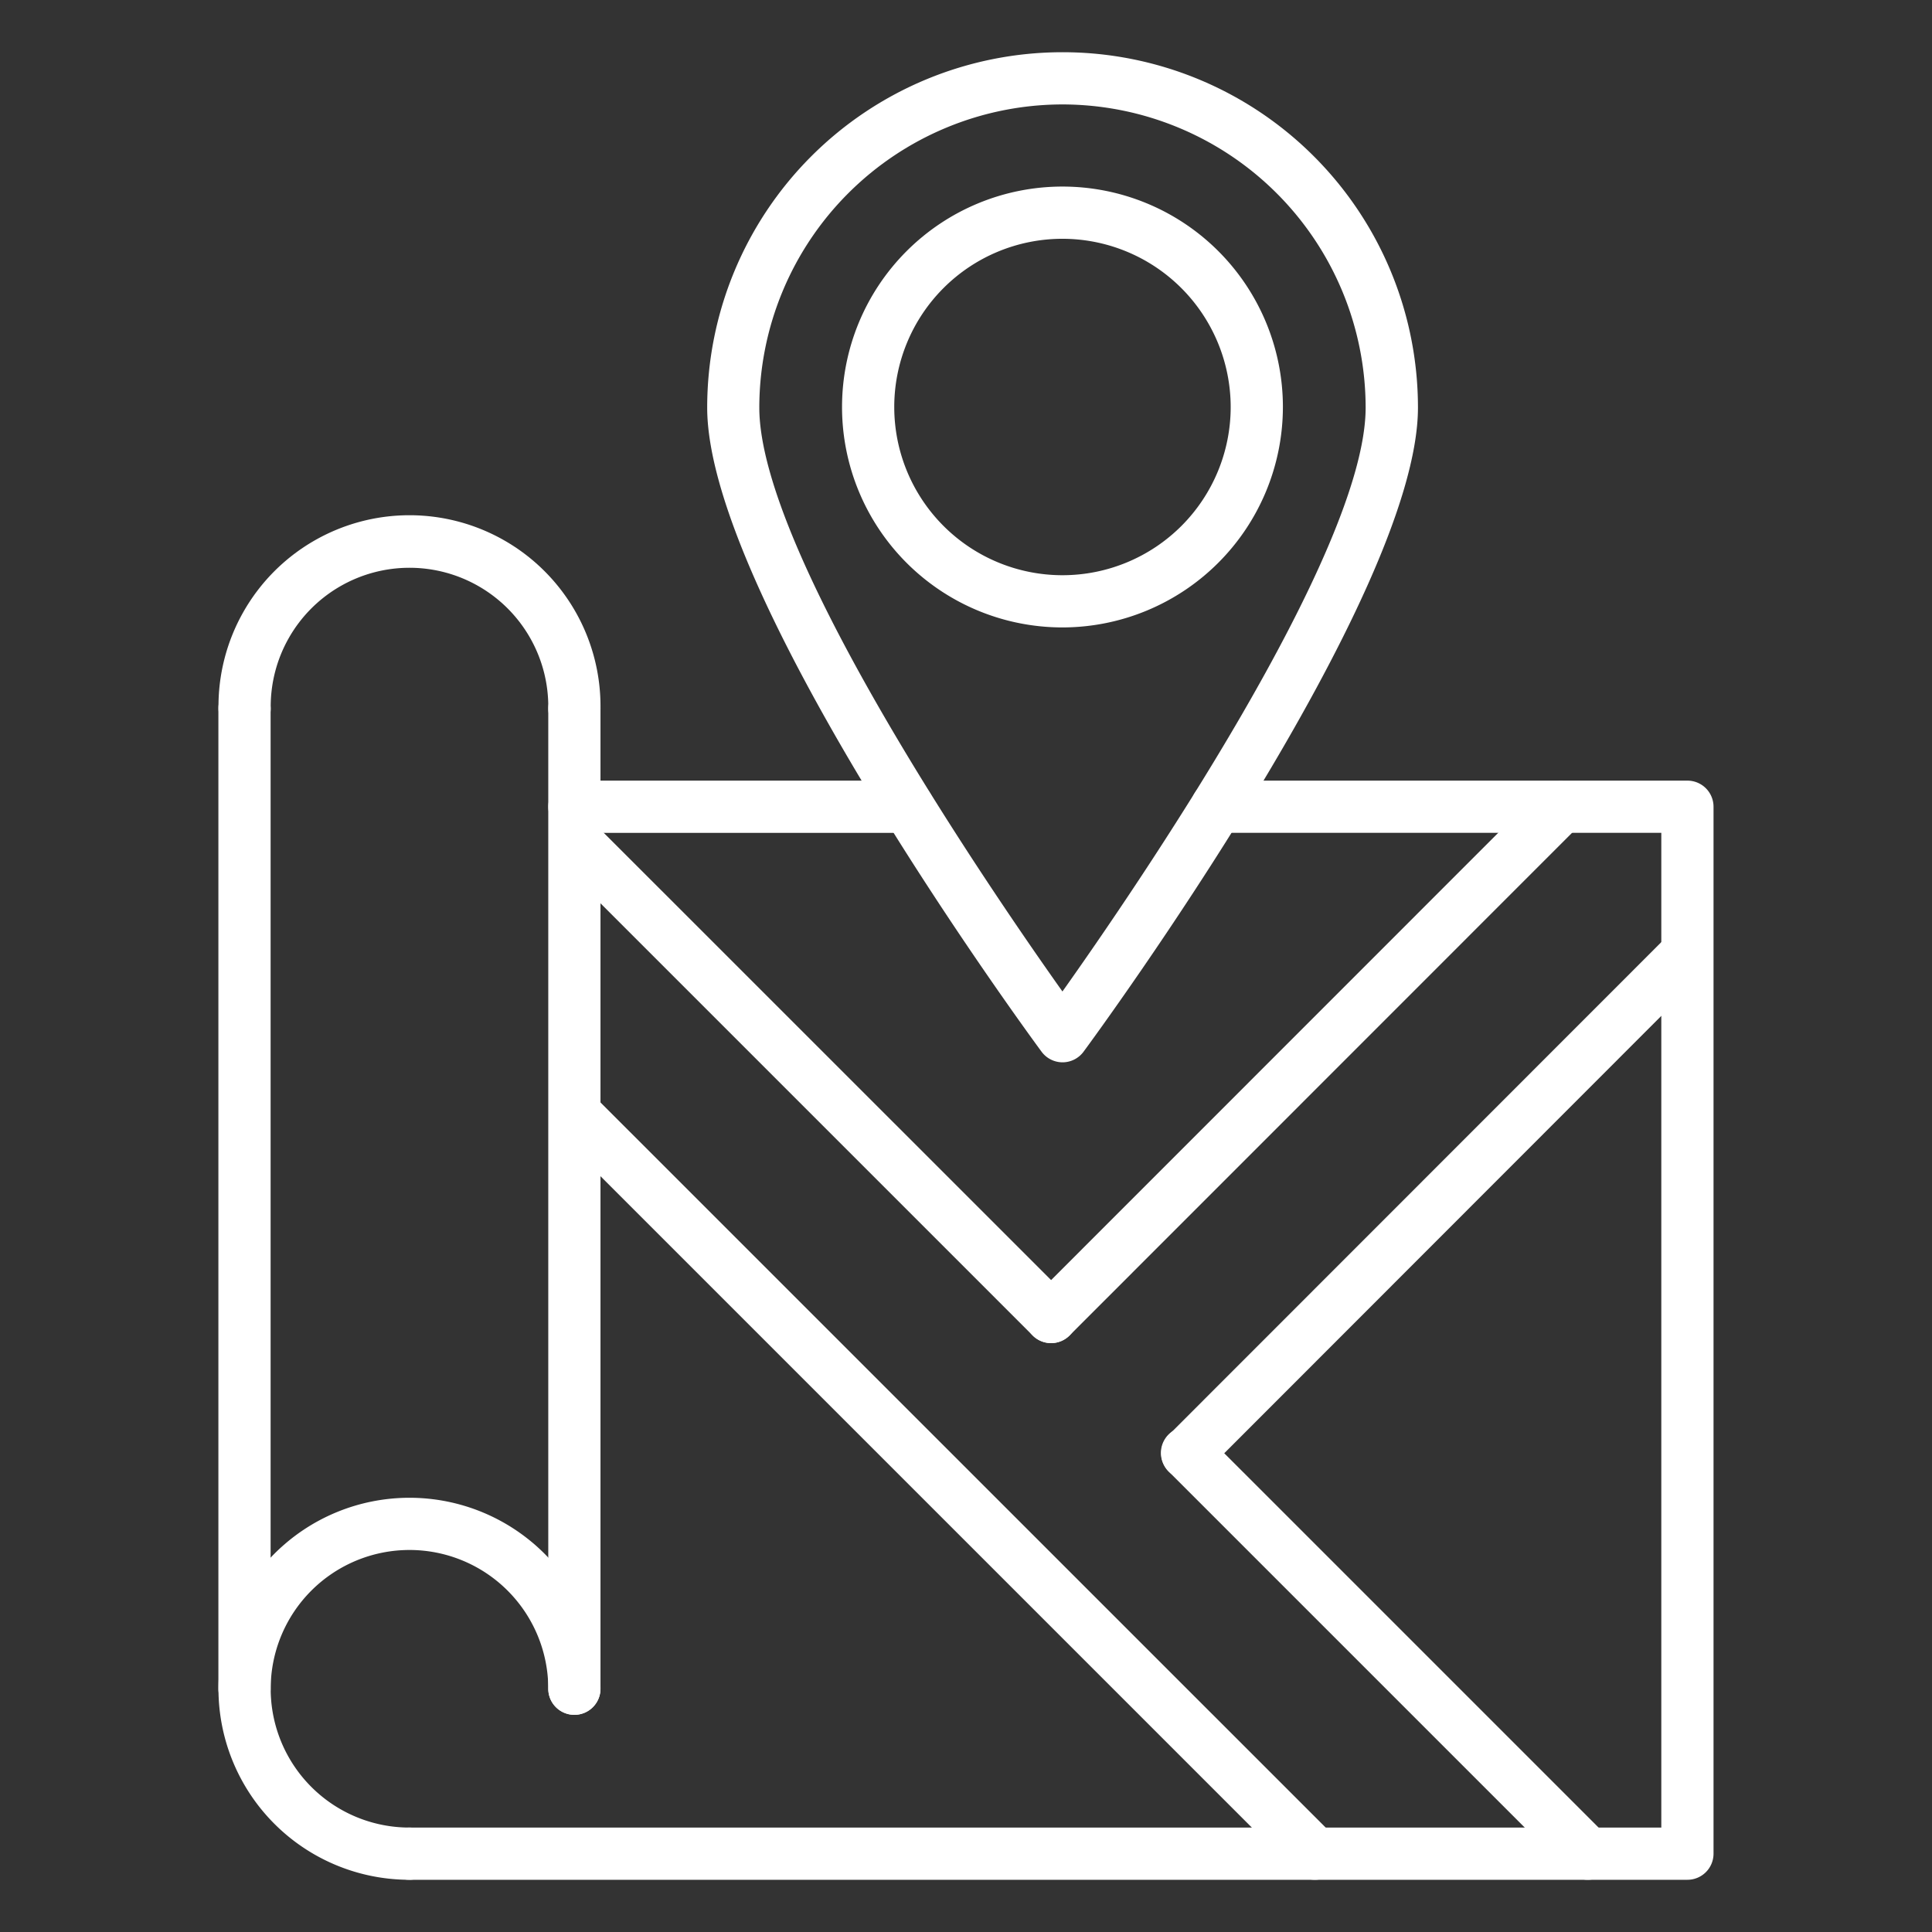 <svg id="Icons" height="512" viewBox="0 0 74 74" width="512" xmlns="http://www.w3.org/2000/svg" style="fill:#fff;"><rect x="0" y="0" width="74" height="74" fill="#333333" stroke="none"/><path d="m64.632 72h-48.953a1 1 0 0 1 0-2h47.953v-38.1h-17.02a1 1 0 0 1 0-2h18.02a1 1 0 0 1 1 1v40.1a1 1 0 0 1 -1 1z"/><path d="m34.768 31.9h-12.768a1 1 0 0 1 0-2h12.768a1 1 0 0 1 0 2z"/><path d="m9.365 65.682a1 1 0 0 1 -1-1v-37.546a1 1 0 0 1 2 0v37.546a1 1 0 0 1 -1 1z"/><path d="m22 65.682a1 1 0 0 1 -1-1v-37.546a1 1 0 0 1 2 0v37.546a1 1 0 0 1 -1 1z"/><path d="m15.681 72a7.316 7.316 0 1 1 7.319-7.318 1 1 0 0 1 -2 0 5.316 5.316 0 1 0 -5.319 5.318 1 1 0 1 1 0 2z"/><path d="m22 28.136a1 1 0 0 1 -1-1 5.316 5.316 0 1 0 -10.631 0 1 1 0 0 1 -2 0 7.316 7.316 0 1 1 14.631 0 1 1 0 0 1 -1 1z"/><path d="m45.478 56.663a1 1 0 0 1 -.707-1.707l19.157-19.166a1 1 0 0 1 1.414 1.41l-19.157 19.17a1 1 0 0 1 -.707.293z"/><path d="m40.26 51.444a1 1 0 0 1 -.707-1.707l19.531-19.537a1 1 0 0 1 1.416 1.412l-19.533 19.539a1 1 0 0 1 -.707.293z"/><path d="m40.26 51.444a.993.993 0 0 1 -.707-.293l-18.264-18.263a1 1 0 0 1 1.411-1.414l18.267 18.263a1 1 0 0 1 -.707 1.707z"/><path d="m60.815 72a1 1 0 0 1 -.707-.293l-15.337-15.337a1 1 0 1 1 1.414-1.414l15.337 15.337a1 1 0 0 1 -.707 1.707z"/><path d="m50.362 72a1 1 0 0 1 -.707-.293l-28.366-28.367a1 1 0 0 1 1.411-1.414l28.369 28.367a1 1 0 0 1 -.707 1.707z"/><path d="m40.694 40.689a1 1 0 0 1 -.8-.407c-.524-.709-12.807-17.459-12.807-24.67a13.612 13.612 0 1 1 27.224 0c0 7.211-12.285 23.961-12.808 24.67a1 1 0 0 1 -.809.407zm0-36.689a11.625 11.625 0 0 0 -11.611 11.612c0 5.567 8.859 18.485 11.611 22.364 2.753-3.879 11.613-16.8 11.613-22.364a11.625 11.625 0 0 0 -11.613-11.612z"/><path d="m40.694 24.032a8.443 8.443 0 1 1 8.444-8.443 8.452 8.452 0 0 1 -8.444 8.443zm0-14.886a6.443 6.443 0 1 0 6.444 6.443 6.45 6.45 0 0 0 -6.444-6.443z"/></svg>